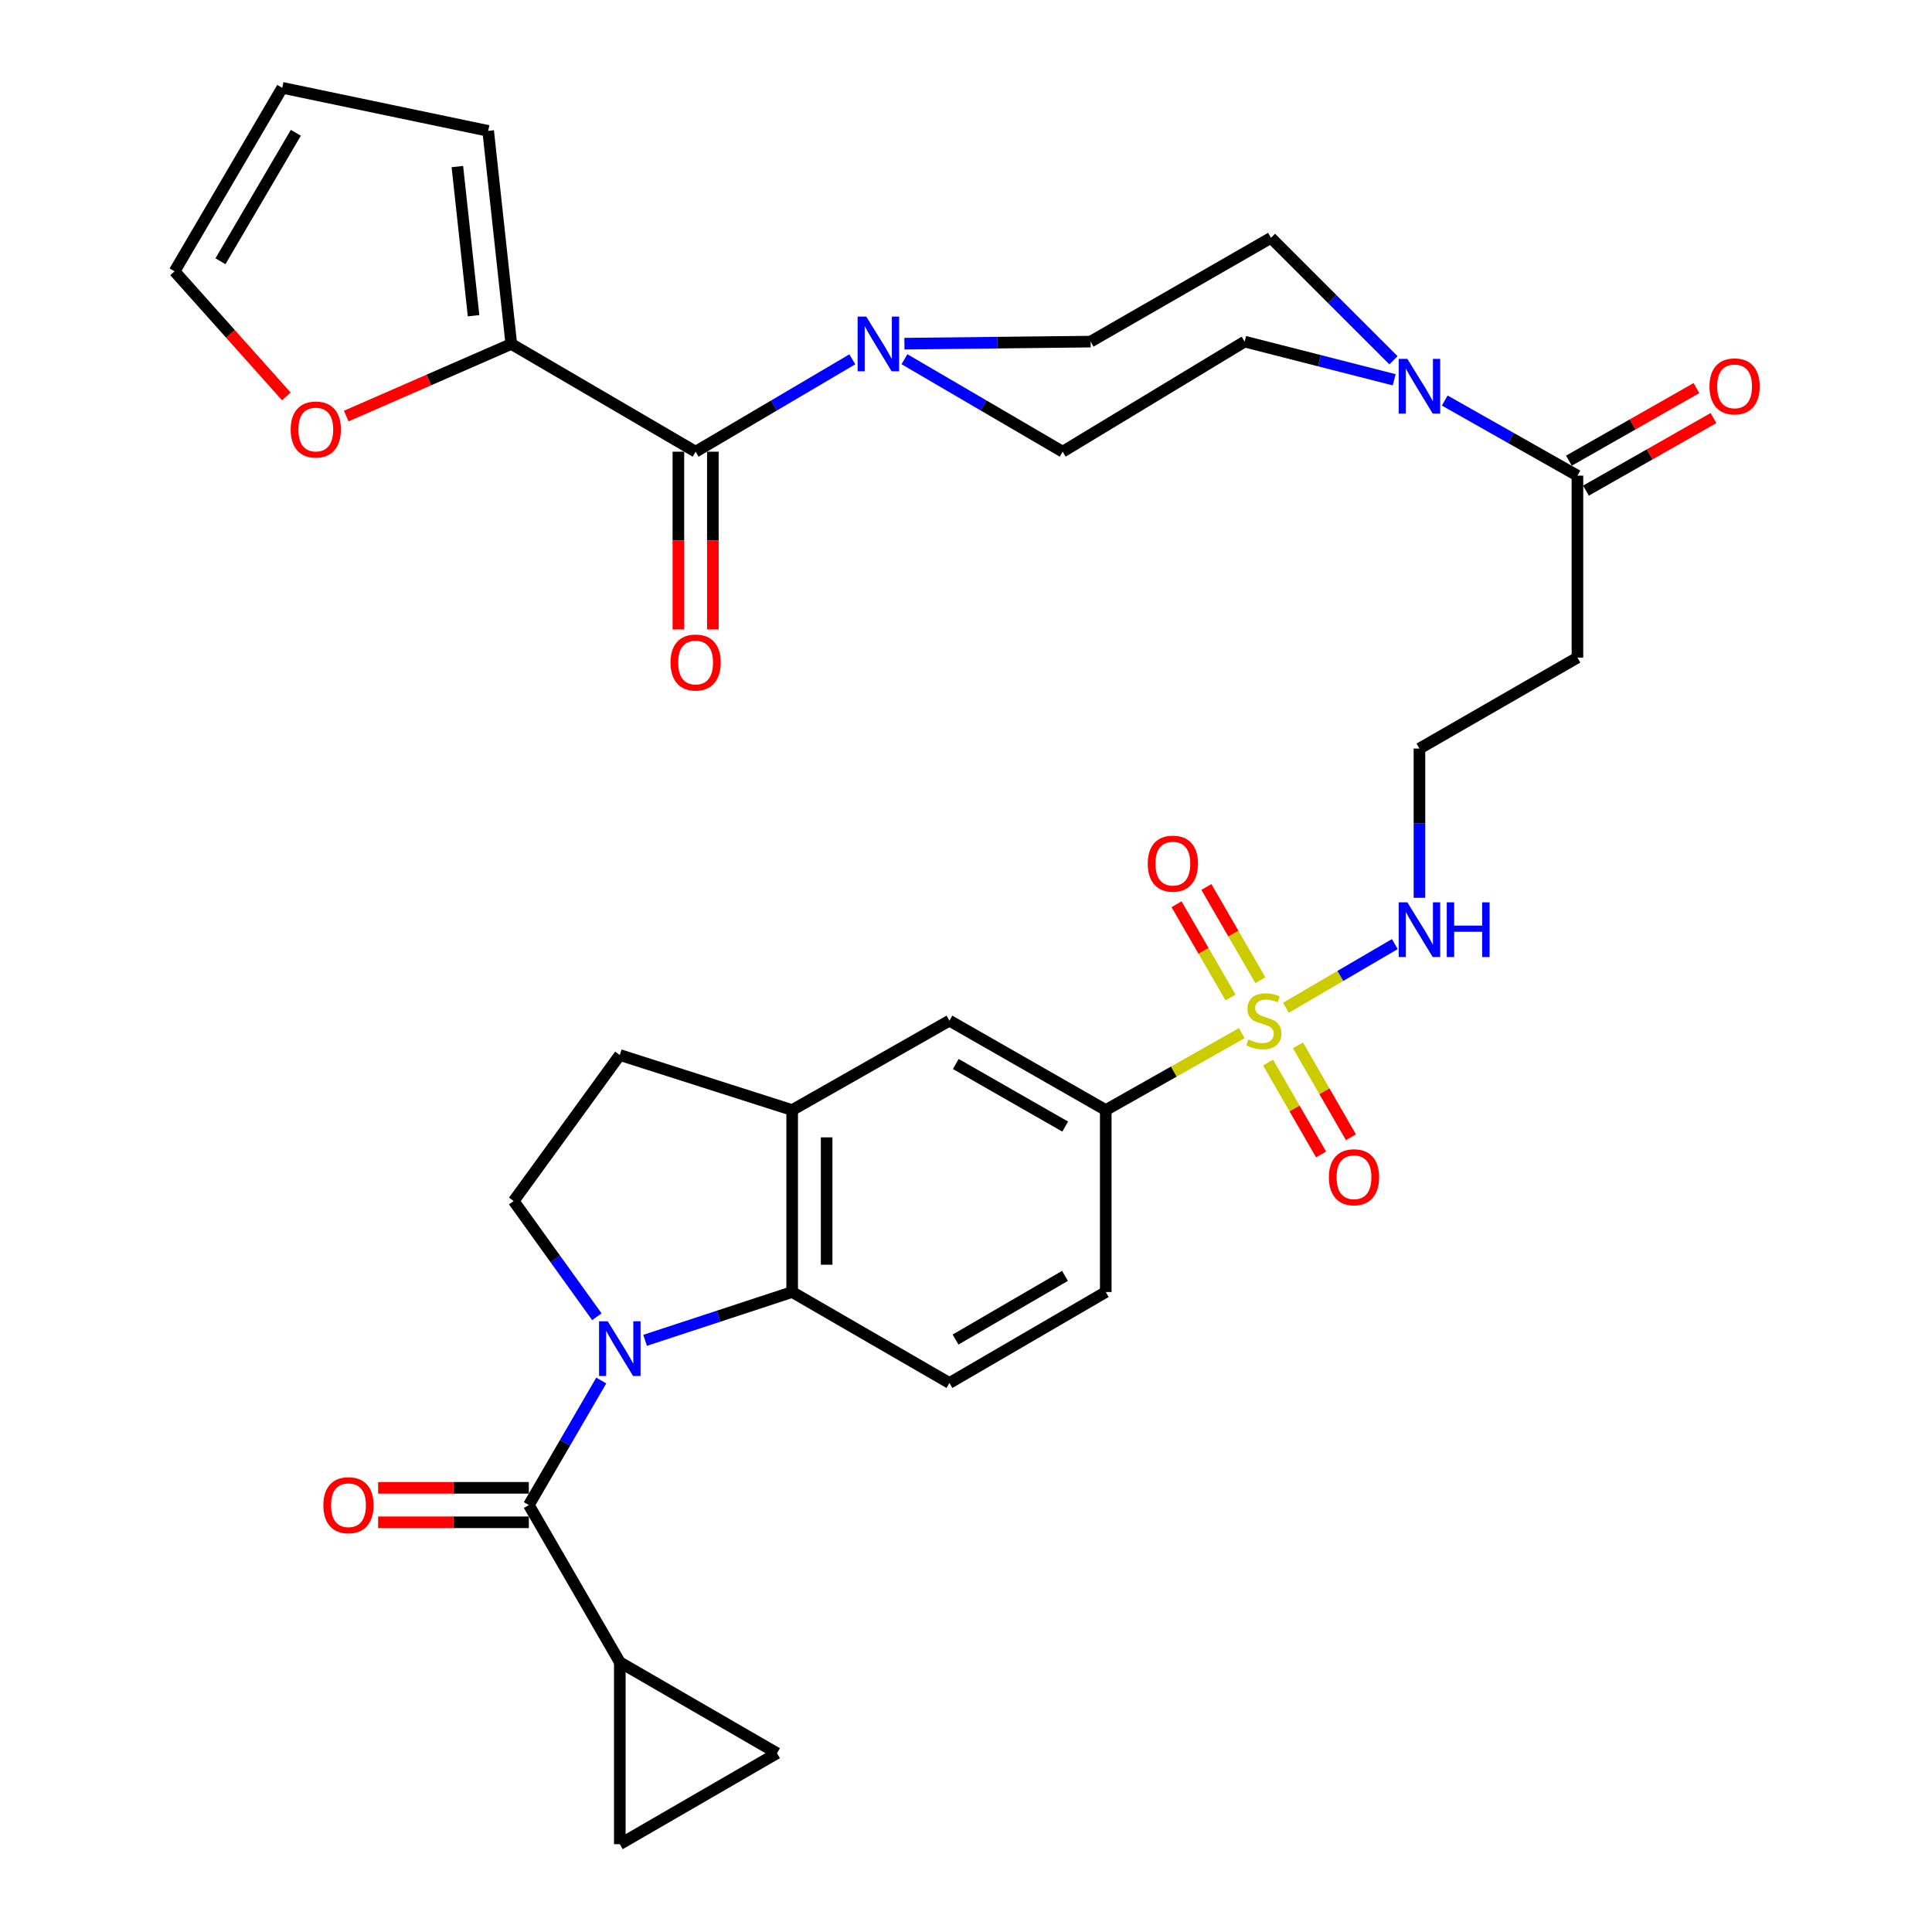 <?xml version='1.0' encoding='iso-8859-1'?>
<svg version='1.1' baseProfile='full'
              xmlns='http://www.w3.org/2000/svg'
                      xmlns:rdkit='http://www.rdkit.org/xml'
                      xmlns:xlink='http://www.w3.org/1999/xlink'
                  xml:space='preserve'
width='1000px' height='1000px' viewBox='0 0 1000 1000'>
<!-- END OF HEADER -->
<rect style='opacity:1.0;fill:#FFFFFF;stroke:none' width='1000' height='1000' x='0' y='0'> </rect>
<path class='bond-1' d='M 311.217,714.556 L 292.472,746.788' style='fill:none;fill-rule:evenodd;stroke:#0000FF;stroke-width:6px;stroke-linecap:butt;stroke-linejoin:miter;stroke-opacity:1' />
<path class='bond-1' d='M 292.472,746.788 L 273.726,779.019' style='fill:none;fill-rule:evenodd;stroke:#000000;stroke-width:6px;stroke-linecap:butt;stroke-linejoin:miter;stroke-opacity:1' />
<path class='bond-2' d='M 333.902,693.755 L 371.963,681.251' style='fill:none;fill-rule:evenodd;stroke:#0000FF;stroke-width:6px;stroke-linecap:butt;stroke-linejoin:miter;stroke-opacity:1' />
<path class='bond-2' d='M 371.963,681.251 L 410.024,668.747' style='fill:none;fill-rule:evenodd;stroke:#000000;stroke-width:6px;stroke-linecap:butt;stroke-linejoin:miter;stroke-opacity:1' />
<path class='bond-11' d='M 308.94,681.542 L 287.408,651.601' style='fill:none;fill-rule:evenodd;stroke:#0000FF;stroke-width:6px;stroke-linecap:butt;stroke-linejoin:miter;stroke-opacity:1' />
<path class='bond-11' d='M 287.408,651.601 L 265.877,621.659' style='fill:none;fill-rule:evenodd;stroke:#000000;stroke-width:6px;stroke-linecap:butt;stroke-linejoin:miter;stroke-opacity:1' />
<path class='bond-0' d='M 642.736,534.76 L 607.538,554.666' style='fill:none;fill-rule:evenodd;stroke:#CCCC00;stroke-width:6px;stroke-linecap:butt;stroke-linejoin:miter;stroke-opacity:1' />
<path class='bond-0' d='M 607.538,554.666 L 572.339,574.572' style='fill:none;fill-rule:evenodd;stroke:#000000;stroke-width:6px;stroke-linecap:butt;stroke-linejoin:miter;stroke-opacity:1' />
<path class='bond-16' d='M 652.354,507.358 L 638.39,483.23' style='fill:none;fill-rule:evenodd;stroke:#CCCC00;stroke-width:6px;stroke-linecap:butt;stroke-linejoin:miter;stroke-opacity:1' />
<path class='bond-16' d='M 638.39,483.23 L 624.426,459.102' style='fill:none;fill-rule:evenodd;stroke:#FF0000;stroke-width:6px;stroke-linecap:butt;stroke-linejoin:miter;stroke-opacity:1' />
<path class='bond-16' d='M 636.914,516.294 L 622.949,492.166' style='fill:none;fill-rule:evenodd;stroke:#CCCC00;stroke-width:6px;stroke-linecap:butt;stroke-linejoin:miter;stroke-opacity:1' />
<path class='bond-16' d='M 622.949,492.166 L 608.985,468.038' style='fill:none;fill-rule:evenodd;stroke:#FF0000;stroke-width:6px;stroke-linecap:butt;stroke-linejoin:miter;stroke-opacity:1' />
<path class='bond-17' d='M 656.36,549.967 L 670.073,573.761' style='fill:none;fill-rule:evenodd;stroke:#CCCC00;stroke-width:6px;stroke-linecap:butt;stroke-linejoin:miter;stroke-opacity:1' />
<path class='bond-17' d='M 670.073,573.761 L 683.786,597.555' style='fill:none;fill-rule:evenodd;stroke:#FF0000;stroke-width:6px;stroke-linecap:butt;stroke-linejoin:miter;stroke-opacity:1' />
<path class='bond-17' d='M 671.817,541.058 L 685.53,564.853' style='fill:none;fill-rule:evenodd;stroke:#CCCC00;stroke-width:6px;stroke-linecap:butt;stroke-linejoin:miter;stroke-opacity:1' />
<path class='bond-17' d='M 685.53,564.853 L 699.243,588.647' style='fill:none;fill-rule:evenodd;stroke:#FF0000;stroke-width:6px;stroke-linecap:butt;stroke-linejoin:miter;stroke-opacity:1' />
<path class='bond-19' d='M 665.578,521.624 L 693.77,505.141' style='fill:none;fill-rule:evenodd;stroke:#CCCC00;stroke-width:6px;stroke-linecap:butt;stroke-linejoin:miter;stroke-opacity:1' />
<path class='bond-19' d='M 693.77,505.141 L 721.962,488.658' style='fill:none;fill-rule:evenodd;stroke:#0000FF;stroke-width:6px;stroke-linecap:butt;stroke-linejoin:miter;stroke-opacity:1' />
<path class='bond-6' d='M 273.726,779.019 L 320.814,860.37' style='fill:none;fill-rule:evenodd;stroke:#000000;stroke-width:6px;stroke-linecap:butt;stroke-linejoin:miter;stroke-opacity:1' />
<path class='bond-20' d='M 273.726,770.099 L 234.717,770.099' style='fill:none;fill-rule:evenodd;stroke:#000000;stroke-width:6px;stroke-linecap:butt;stroke-linejoin:miter;stroke-opacity:1' />
<path class='bond-20' d='M 234.717,770.099 L 195.707,770.099' style='fill:none;fill-rule:evenodd;stroke:#FF0000;stroke-width:6px;stroke-linecap:butt;stroke-linejoin:miter;stroke-opacity:1' />
<path class='bond-20' d='M 273.726,787.939 L 234.717,787.939' style='fill:none;fill-rule:evenodd;stroke:#000000;stroke-width:6px;stroke-linecap:butt;stroke-linejoin:miter;stroke-opacity:1' />
<path class='bond-20' d='M 234.717,787.939 L 195.707,787.939' style='fill:none;fill-rule:evenodd;stroke:#FF0000;stroke-width:6px;stroke-linecap:butt;stroke-linejoin:miter;stroke-opacity:1' />
<path class='bond-8' d='M 410.024,668.747 L 410.024,574.572' style='fill:none;fill-rule:evenodd;stroke:#000000;stroke-width:6px;stroke-linecap:butt;stroke-linejoin:miter;stroke-opacity:1' />
<path class='bond-8' d='M 427.865,654.621 L 427.865,588.698' style='fill:none;fill-rule:evenodd;stroke:#000000;stroke-width:6px;stroke-linecap:butt;stroke-linejoin:miter;stroke-opacity:1' />
<path class='bond-15' d='M 410.024,668.747 L 491.425,715.835' style='fill:none;fill-rule:evenodd;stroke:#000000;stroke-width:6px;stroke-linecap:butt;stroke-linejoin:miter;stroke-opacity:1' />
<path class='bond-3' d='M 360.052,233.796 L 400.606,209.891' style='fill:none;fill-rule:evenodd;stroke:#000000;stroke-width:6px;stroke-linecap:butt;stroke-linejoin:miter;stroke-opacity:1' />
<path class='bond-3' d='M 400.606,209.891 L 441.159,185.985' style='fill:none;fill-rule:evenodd;stroke:#0000FF;stroke-width:6px;stroke-linecap:butt;stroke-linejoin:miter;stroke-opacity:1' />
<path class='bond-9' d='M 360.052,233.796 L 264.648,178.036' style='fill:none;fill-rule:evenodd;stroke:#000000;stroke-width:6px;stroke-linecap:butt;stroke-linejoin:miter;stroke-opacity:1' />
<path class='bond-27' d='M 351.132,233.796 L 351.132,279.794' style='fill:none;fill-rule:evenodd;stroke:#000000;stroke-width:6px;stroke-linecap:butt;stroke-linejoin:miter;stroke-opacity:1' />
<path class='bond-27' d='M 351.132,279.794 L 351.132,325.793' style='fill:none;fill-rule:evenodd;stroke:#FF0000;stroke-width:6px;stroke-linecap:butt;stroke-linejoin:miter;stroke-opacity:1' />
<path class='bond-27' d='M 368.972,233.796 L 368.972,279.794' style='fill:none;fill-rule:evenodd;stroke:#000000;stroke-width:6px;stroke-linecap:butt;stroke-linejoin:miter;stroke-opacity:1' />
<path class='bond-27' d='M 368.972,279.794 L 368.972,325.793' style='fill:none;fill-rule:evenodd;stroke:#FF0000;stroke-width:6px;stroke-linecap:butt;stroke-linejoin:miter;stroke-opacity:1' />
<path class='bond-4' d='M 468.131,177.886 L 516.315,177.352' style='fill:none;fill-rule:evenodd;stroke:#0000FF;stroke-width:6px;stroke-linecap:butt;stroke-linejoin:miter;stroke-opacity:1' />
<path class='bond-4' d='M 516.315,177.352 L 564.5,176.817' style='fill:none;fill-rule:evenodd;stroke:#000000;stroke-width:6px;stroke-linecap:butt;stroke-linejoin:miter;stroke-opacity:1' />
<path class='bond-37' d='M 468.147,185.929 L 509.093,209.862' style='fill:none;fill-rule:evenodd;stroke:#0000FF;stroke-width:6px;stroke-linecap:butt;stroke-linejoin:miter;stroke-opacity:1' />
<path class='bond-37' d='M 509.093,209.862 L 550.039,233.796' style='fill:none;fill-rule:evenodd;stroke:#000000;stroke-width:6px;stroke-linecap:butt;stroke-linejoin:miter;stroke-opacity:1' />
<path class='bond-5' d='M 747.793,207.318 L 782.137,226.757' style='fill:none;fill-rule:evenodd;stroke:#0000FF;stroke-width:6px;stroke-linecap:butt;stroke-linejoin:miter;stroke-opacity:1' />
<path class='bond-5' d='M 782.137,226.757 L 816.481,246.195' style='fill:none;fill-rule:evenodd;stroke:#000000;stroke-width:6px;stroke-linecap:butt;stroke-linejoin:miter;stroke-opacity:1' />
<path class='bond-25' d='M 721.629,196.573 L 682.922,186.695' style='fill:none;fill-rule:evenodd;stroke:#0000FF;stroke-width:6px;stroke-linecap:butt;stroke-linejoin:miter;stroke-opacity:1' />
<path class='bond-25' d='M 682.922,186.695 L 644.215,176.817' style='fill:none;fill-rule:evenodd;stroke:#000000;stroke-width:6px;stroke-linecap:butt;stroke-linejoin:miter;stroke-opacity:1' />
<path class='bond-26' d='M 721.248,186.462 L 689.55,154.785' style='fill:none;fill-rule:evenodd;stroke:#0000FF;stroke-width:6px;stroke-linecap:butt;stroke-linejoin:miter;stroke-opacity:1' />
<path class='bond-26' d='M 689.55,154.785 L 657.853,123.108' style='fill:none;fill-rule:evenodd;stroke:#000000;stroke-width:6px;stroke-linecap:butt;stroke-linejoin:miter;stroke-opacity:1' />
<path class='bond-12' d='M 320.814,860.37 L 402.175,907.458' style='fill:none;fill-rule:evenodd;stroke:#000000;stroke-width:6px;stroke-linecap:butt;stroke-linejoin:miter;stroke-opacity:1' />
<path class='bond-13' d='M 320.814,860.37 L 320.814,954.545' style='fill:none;fill-rule:evenodd;stroke:#000000;stroke-width:6px;stroke-linecap:butt;stroke-linejoin:miter;stroke-opacity:1' />
<path class='bond-7' d='M 572.339,574.572 L 572.339,668.747' style='fill:none;fill-rule:evenodd;stroke:#000000;stroke-width:6px;stroke-linecap:butt;stroke-linejoin:miter;stroke-opacity:1' />
<path class='bond-35' d='M 572.339,574.572 L 491.425,528.296' style='fill:none;fill-rule:evenodd;stroke:#000000;stroke-width:6px;stroke-linecap:butt;stroke-linejoin:miter;stroke-opacity:1' />
<path class='bond-35' d='M 551.346,583.117 L 494.705,550.724' style='fill:none;fill-rule:evenodd;stroke:#000000;stroke-width:6px;stroke-linecap:butt;stroke-linejoin:miter;stroke-opacity:1' />
<path class='bond-14' d='M 410.024,574.572 L 491.425,528.296' style='fill:none;fill-rule:evenodd;stroke:#000000;stroke-width:6px;stroke-linecap:butt;stroke-linejoin:miter;stroke-opacity:1' />
<path class='bond-34' d='M 410.024,574.572 L 320.814,546.077' style='fill:none;fill-rule:evenodd;stroke:#000000;stroke-width:6px;stroke-linecap:butt;stroke-linejoin:miter;stroke-opacity:1' />
<path class='bond-18' d='M 264.648,178.036 L 221.932,196.696' style='fill:none;fill-rule:evenodd;stroke:#000000;stroke-width:6px;stroke-linecap:butt;stroke-linejoin:miter;stroke-opacity:1' />
<path class='bond-18' d='M 221.932,196.696 L 179.215,215.355' style='fill:none;fill-rule:evenodd;stroke:#FF0000;stroke-width:6px;stroke-linecap:butt;stroke-linejoin:miter;stroke-opacity:1' />
<path class='bond-28' d='M 264.648,178.036 L 252.675,67.745' style='fill:none;fill-rule:evenodd;stroke:#000000;stroke-width:6px;stroke-linecap:butt;stroke-linejoin:miter;stroke-opacity:1' />
<path class='bond-28' d='M 245.116,163.418 L 236.735,86.214' style='fill:none;fill-rule:evenodd;stroke:#000000;stroke-width:6px;stroke-linecap:butt;stroke-linejoin:miter;stroke-opacity:1' />
<path class='bond-10' d='M 816.481,246.195 L 816.481,340.371' style='fill:none;fill-rule:evenodd;stroke:#000000;stroke-width:6px;stroke-linecap:butt;stroke-linejoin:miter;stroke-opacity:1' />
<path class='bond-30' d='M 820.893,253.948 L 853.893,235.17' style='fill:none;fill-rule:evenodd;stroke:#000000;stroke-width:6px;stroke-linecap:butt;stroke-linejoin:miter;stroke-opacity:1' />
<path class='bond-30' d='M 853.893,235.17 L 886.894,216.391' style='fill:none;fill-rule:evenodd;stroke:#FF0000;stroke-width:6px;stroke-linecap:butt;stroke-linejoin:miter;stroke-opacity:1' />
<path class='bond-30' d='M 812.069,238.442 L 845.07,219.664' style='fill:none;fill-rule:evenodd;stroke:#000000;stroke-width:6px;stroke-linecap:butt;stroke-linejoin:miter;stroke-opacity:1' />
<path class='bond-30' d='M 845.07,219.664 L 878.071,200.886' style='fill:none;fill-rule:evenodd;stroke:#FF0000;stroke-width:6px;stroke-linecap:butt;stroke-linejoin:miter;stroke-opacity:1' />
<path class='bond-21' d='M 265.877,621.659 L 320.814,546.077' style='fill:none;fill-rule:evenodd;stroke:#000000;stroke-width:6px;stroke-linecap:butt;stroke-linejoin:miter;stroke-opacity:1' />
<path class='bond-36' d='M 402.175,907.458 L 320.814,954.545' style='fill:none;fill-rule:evenodd;stroke:#000000;stroke-width:6px;stroke-linecap:butt;stroke-linejoin:miter;stroke-opacity:1' />
<path class='bond-29' d='M 491.425,715.835 L 572.339,668.747' style='fill:none;fill-rule:evenodd;stroke:#000000;stroke-width:6px;stroke-linecap:butt;stroke-linejoin:miter;stroke-opacity:1' />
<path class='bond-29' d='M 494.589,693.353 L 551.229,660.391' style='fill:none;fill-rule:evenodd;stroke:#000000;stroke-width:6px;stroke-linecap:butt;stroke-linejoin:miter;stroke-opacity:1' />
<path class='bond-31' d='M 148.207,205.177 L 119.284,172.81' style='fill:none;fill-rule:evenodd;stroke:#FF0000;stroke-width:6px;stroke-linecap:butt;stroke-linejoin:miter;stroke-opacity:1' />
<path class='bond-31' d='M 119.284,172.81 L 90.36,140.443' style='fill:none;fill-rule:evenodd;stroke:#000000;stroke-width:6px;stroke-linecap:butt;stroke-linejoin:miter;stroke-opacity:1' />
<path class='bond-33' d='M 734.704,464.705 L 734.704,426.082' style='fill:none;fill-rule:evenodd;stroke:#0000FF;stroke-width:6px;stroke-linecap:butt;stroke-linejoin:miter;stroke-opacity:1' />
<path class='bond-33' d='M 734.704,426.082 L 734.704,387.459' style='fill:none;fill-rule:evenodd;stroke:#000000;stroke-width:6px;stroke-linecap:butt;stroke-linejoin:miter;stroke-opacity:1' />
<path class='bond-22' d='M 816.481,340.371 L 734.704,387.459' style='fill:none;fill-rule:evenodd;stroke:#000000;stroke-width:6px;stroke-linecap:butt;stroke-linejoin:miter;stroke-opacity:1' />
<path class='bond-23' d='M 564.5,176.817 L 657.853,123.108' style='fill:none;fill-rule:evenodd;stroke:#000000;stroke-width:6px;stroke-linecap:butt;stroke-linejoin:miter;stroke-opacity:1' />
<path class='bond-24' d='M 550.039,233.796 L 644.215,176.817' style='fill:none;fill-rule:evenodd;stroke:#000000;stroke-width:6px;stroke-linecap:butt;stroke-linejoin:miter;stroke-opacity:1' />
<path class='bond-32' d='M 252.675,67.745 L 146.09,45.455' style='fill:none;fill-rule:evenodd;stroke:#000000;stroke-width:6px;stroke-linecap:butt;stroke-linejoin:miter;stroke-opacity:1' />
<path class='bond-38' d='M 90.36,140.443 L 146.09,45.455' style='fill:none;fill-rule:evenodd;stroke:#000000;stroke-width:6px;stroke-linecap:butt;stroke-linejoin:miter;stroke-opacity:1' />
<path class='bond-38' d='M 114.107,135.223 L 153.118,68.731' style='fill:none;fill-rule:evenodd;stroke:#000000;stroke-width:6px;stroke-linecap:butt;stroke-linejoin:miter;stroke-opacity:1' />
<path  class='atom-0' d='M 314.554 683.895
L 323.834 698.895
Q 324.754 700.375, 326.234 703.055
Q 327.714 705.735, 327.794 705.895
L 327.794 683.895
L 331.554 683.895
L 331.554 712.215
L 327.674 712.215
L 317.714 695.815
Q 316.554 693.895, 315.314 691.695
Q 314.114 689.495, 313.754 688.815
L 313.754 712.215
L 310.074 712.215
L 310.074 683.895
L 314.554 683.895
' fill='#0000FF'/>
<path  class='atom-1' d='M 646.166 538.016
Q 646.486 538.136, 647.806 538.696
Q 649.126 539.256, 650.566 539.616
Q 652.046 539.936, 653.486 539.936
Q 656.166 539.936, 657.726 538.656
Q 659.286 537.336, 659.286 535.056
Q 659.286 533.496, 658.486 532.536
Q 657.726 531.576, 656.526 531.056
Q 655.326 530.536, 653.326 529.936
Q 650.806 529.176, 649.286 528.456
Q 647.806 527.736, 646.726 526.216
Q 645.686 524.696, 645.686 522.136
Q 645.686 518.576, 648.086 516.376
Q 650.526 514.176, 655.326 514.176
Q 658.606 514.176, 662.326 515.736
L 661.406 518.816
Q 658.006 517.416, 655.446 517.416
Q 652.686 517.416, 651.166 518.576
Q 649.646 519.696, 649.686 521.656
Q 649.686 523.176, 650.446 524.096
Q 651.246 525.016, 652.366 525.536
Q 653.526 526.056, 655.446 526.656
Q 658.006 527.456, 659.526 528.256
Q 661.046 529.056, 662.126 530.696
Q 663.246 532.296, 663.246 535.056
Q 663.246 538.976, 660.606 541.096
Q 658.006 543.176, 653.646 543.176
Q 651.126 543.176, 649.206 542.616
Q 647.326 542.096, 645.086 541.176
L 646.166 538.016
' fill='#CCCC00'/>
<path  class='atom-5' d='M 448.385 163.876
L 457.665 178.876
Q 458.585 180.356, 460.065 183.036
Q 461.545 185.716, 461.625 185.876
L 461.625 163.876
L 465.385 163.876
L 465.385 192.196
L 461.505 192.196
L 451.545 175.796
Q 450.385 173.876, 449.145 171.676
Q 447.945 169.476, 447.585 168.796
L 447.585 192.196
L 443.905 192.196
L 443.905 163.876
L 448.385 163.876
' fill='#0000FF'/>
<path  class='atom-6' d='M 728.444 185.75
L 737.724 200.75
Q 738.644 202.23, 740.124 204.91
Q 741.604 207.59, 741.684 207.75
L 741.684 185.75
L 745.444 185.75
L 745.444 214.07
L 741.564 214.07
L 731.604 197.67
Q 730.444 195.75, 729.204 193.55
Q 728.004 191.35, 727.644 190.67
L 727.644 214.07
L 723.964 214.07
L 723.964 185.75
L 728.444 185.75
' fill='#0000FF'/>
<path  class='atom-17' d='M 594.078 447.016
Q 594.078 440.216, 597.438 436.416
Q 600.798 432.616, 607.078 432.616
Q 613.358 432.616, 616.718 436.416
Q 620.078 440.216, 620.078 447.016
Q 620.078 453.896, 616.678 457.816
Q 613.278 461.696, 607.078 461.696
Q 600.838 461.696, 597.438 457.816
Q 594.078 453.936, 594.078 447.016
M 607.078 458.496
Q 611.398 458.496, 613.718 455.616
Q 616.078 452.696, 616.078 447.016
Q 616.078 441.456, 613.718 438.656
Q 611.398 435.816, 607.078 435.816
Q 602.758 435.816, 600.398 438.616
Q 598.078 441.416, 598.078 447.016
Q 598.078 452.736, 600.398 455.616
Q 602.758 458.496, 607.078 458.496
' fill='#FF0000'/>
<path  class='atom-18' d='M 687.828 609.341
Q 687.828 602.541, 691.188 598.741
Q 694.548 594.941, 700.828 594.941
Q 707.108 594.941, 710.468 598.741
Q 713.828 602.541, 713.828 609.341
Q 713.828 616.221, 710.428 620.141
Q 707.028 624.021, 700.828 624.021
Q 694.588 624.021, 691.188 620.141
Q 687.828 616.261, 687.828 609.341
M 700.828 620.821
Q 705.148 620.821, 707.468 617.941
Q 709.828 615.021, 709.828 609.341
Q 709.828 603.781, 707.468 600.981
Q 705.148 598.141, 700.828 598.141
Q 696.508 598.141, 694.148 600.941
Q 691.828 603.741, 691.828 609.341
Q 691.828 615.061, 694.148 617.941
Q 696.508 620.821, 700.828 620.821
' fill='#FF0000'/>
<path  class='atom-19' d='M 150.455 222.32
Q 150.455 215.52, 153.815 211.72
Q 157.175 207.92, 163.455 207.92
Q 169.735 207.92, 173.095 211.72
Q 176.455 215.52, 176.455 222.32
Q 176.455 229.2, 173.055 233.12
Q 169.655 237, 163.455 237
Q 157.215 237, 153.815 233.12
Q 150.455 229.24, 150.455 222.32
M 163.455 233.8
Q 167.775 233.8, 170.095 230.92
Q 172.455 228, 172.455 222.32
Q 172.455 216.76, 170.095 213.96
Q 167.775 211.12, 163.455 211.12
Q 159.135 211.12, 156.775 213.92
Q 154.455 216.72, 154.455 222.32
Q 154.455 228.04, 156.775 230.92
Q 159.135 233.8, 163.455 233.8
' fill='#FF0000'/>
<path  class='atom-20' d='M 728.444 467.048
L 737.724 482.048
Q 738.644 483.528, 740.124 486.208
Q 741.604 488.888, 741.684 489.048
L 741.684 467.048
L 745.444 467.048
L 745.444 495.368
L 741.564 495.368
L 731.604 478.968
Q 730.444 477.048, 729.204 474.848
Q 728.004 472.648, 727.644 471.968
L 727.644 495.368
L 723.964 495.368
L 723.964 467.048
L 728.444 467.048
' fill='#0000FF'/>
<path  class='atom-20' d='M 748.844 467.048
L 752.684 467.048
L 752.684 479.088
L 767.164 479.088
L 767.164 467.048
L 771.004 467.048
L 771.004 495.368
L 767.164 495.368
L 767.164 482.288
L 752.684 482.288
L 752.684 495.368
L 748.844 495.368
L 748.844 467.048
' fill='#0000FF'/>
<path  class='atom-21' d='M 167.373 779.099
Q 167.373 772.299, 170.733 768.499
Q 174.093 764.699, 180.373 764.699
Q 186.653 764.699, 190.013 768.499
Q 193.373 772.299, 193.373 779.099
Q 193.373 785.979, 189.973 789.899
Q 186.573 793.779, 180.373 793.779
Q 174.133 793.779, 170.733 789.899
Q 167.373 786.019, 167.373 779.099
M 180.373 790.579
Q 184.693 790.579, 187.013 787.699
Q 189.373 784.779, 189.373 779.099
Q 189.373 773.539, 187.013 770.739
Q 184.693 767.899, 180.373 767.899
Q 176.053 767.899, 173.693 770.699
Q 171.373 773.499, 171.373 779.099
Q 171.373 784.819, 173.693 787.699
Q 176.053 790.579, 180.373 790.579
' fill='#FF0000'/>
<path  class='atom-28' d='M 347.052 342.919
Q 347.052 336.119, 350.412 332.319
Q 353.772 328.519, 360.052 328.519
Q 366.332 328.519, 369.692 332.319
Q 373.052 336.119, 373.052 342.919
Q 373.052 349.799, 369.652 353.719
Q 366.252 357.599, 360.052 357.599
Q 353.812 357.599, 350.412 353.719
Q 347.052 349.839, 347.052 342.919
M 360.052 354.399
Q 364.372 354.399, 366.692 351.519
Q 369.052 348.599, 369.052 342.919
Q 369.052 337.359, 366.692 334.559
Q 364.372 331.719, 360.052 331.719
Q 355.732 331.719, 353.372 334.519
Q 351.052 337.319, 351.052 342.919
Q 351.052 348.639, 353.372 351.519
Q 355.732 354.399, 360.052 354.399
' fill='#FF0000'/>
<path  class='atom-31' d='M 884.822 199.99
Q 884.822 193.19, 888.182 189.39
Q 891.542 185.59, 897.822 185.59
Q 904.102 185.59, 907.462 189.39
Q 910.822 193.19, 910.822 199.99
Q 910.822 206.87, 907.422 210.79
Q 904.022 214.67, 897.822 214.67
Q 891.582 214.67, 888.182 210.79
Q 884.822 206.91, 884.822 199.99
M 897.822 211.47
Q 902.142 211.47, 904.462 208.59
Q 906.822 205.67, 906.822 199.99
Q 906.822 194.43, 904.462 191.63
Q 902.142 188.79, 897.822 188.79
Q 893.502 188.79, 891.142 191.59
Q 888.822 194.39, 888.822 199.99
Q 888.822 205.71, 891.142 208.59
Q 893.502 211.47, 897.822 211.47
' fill='#FF0000'/>
</svg>
